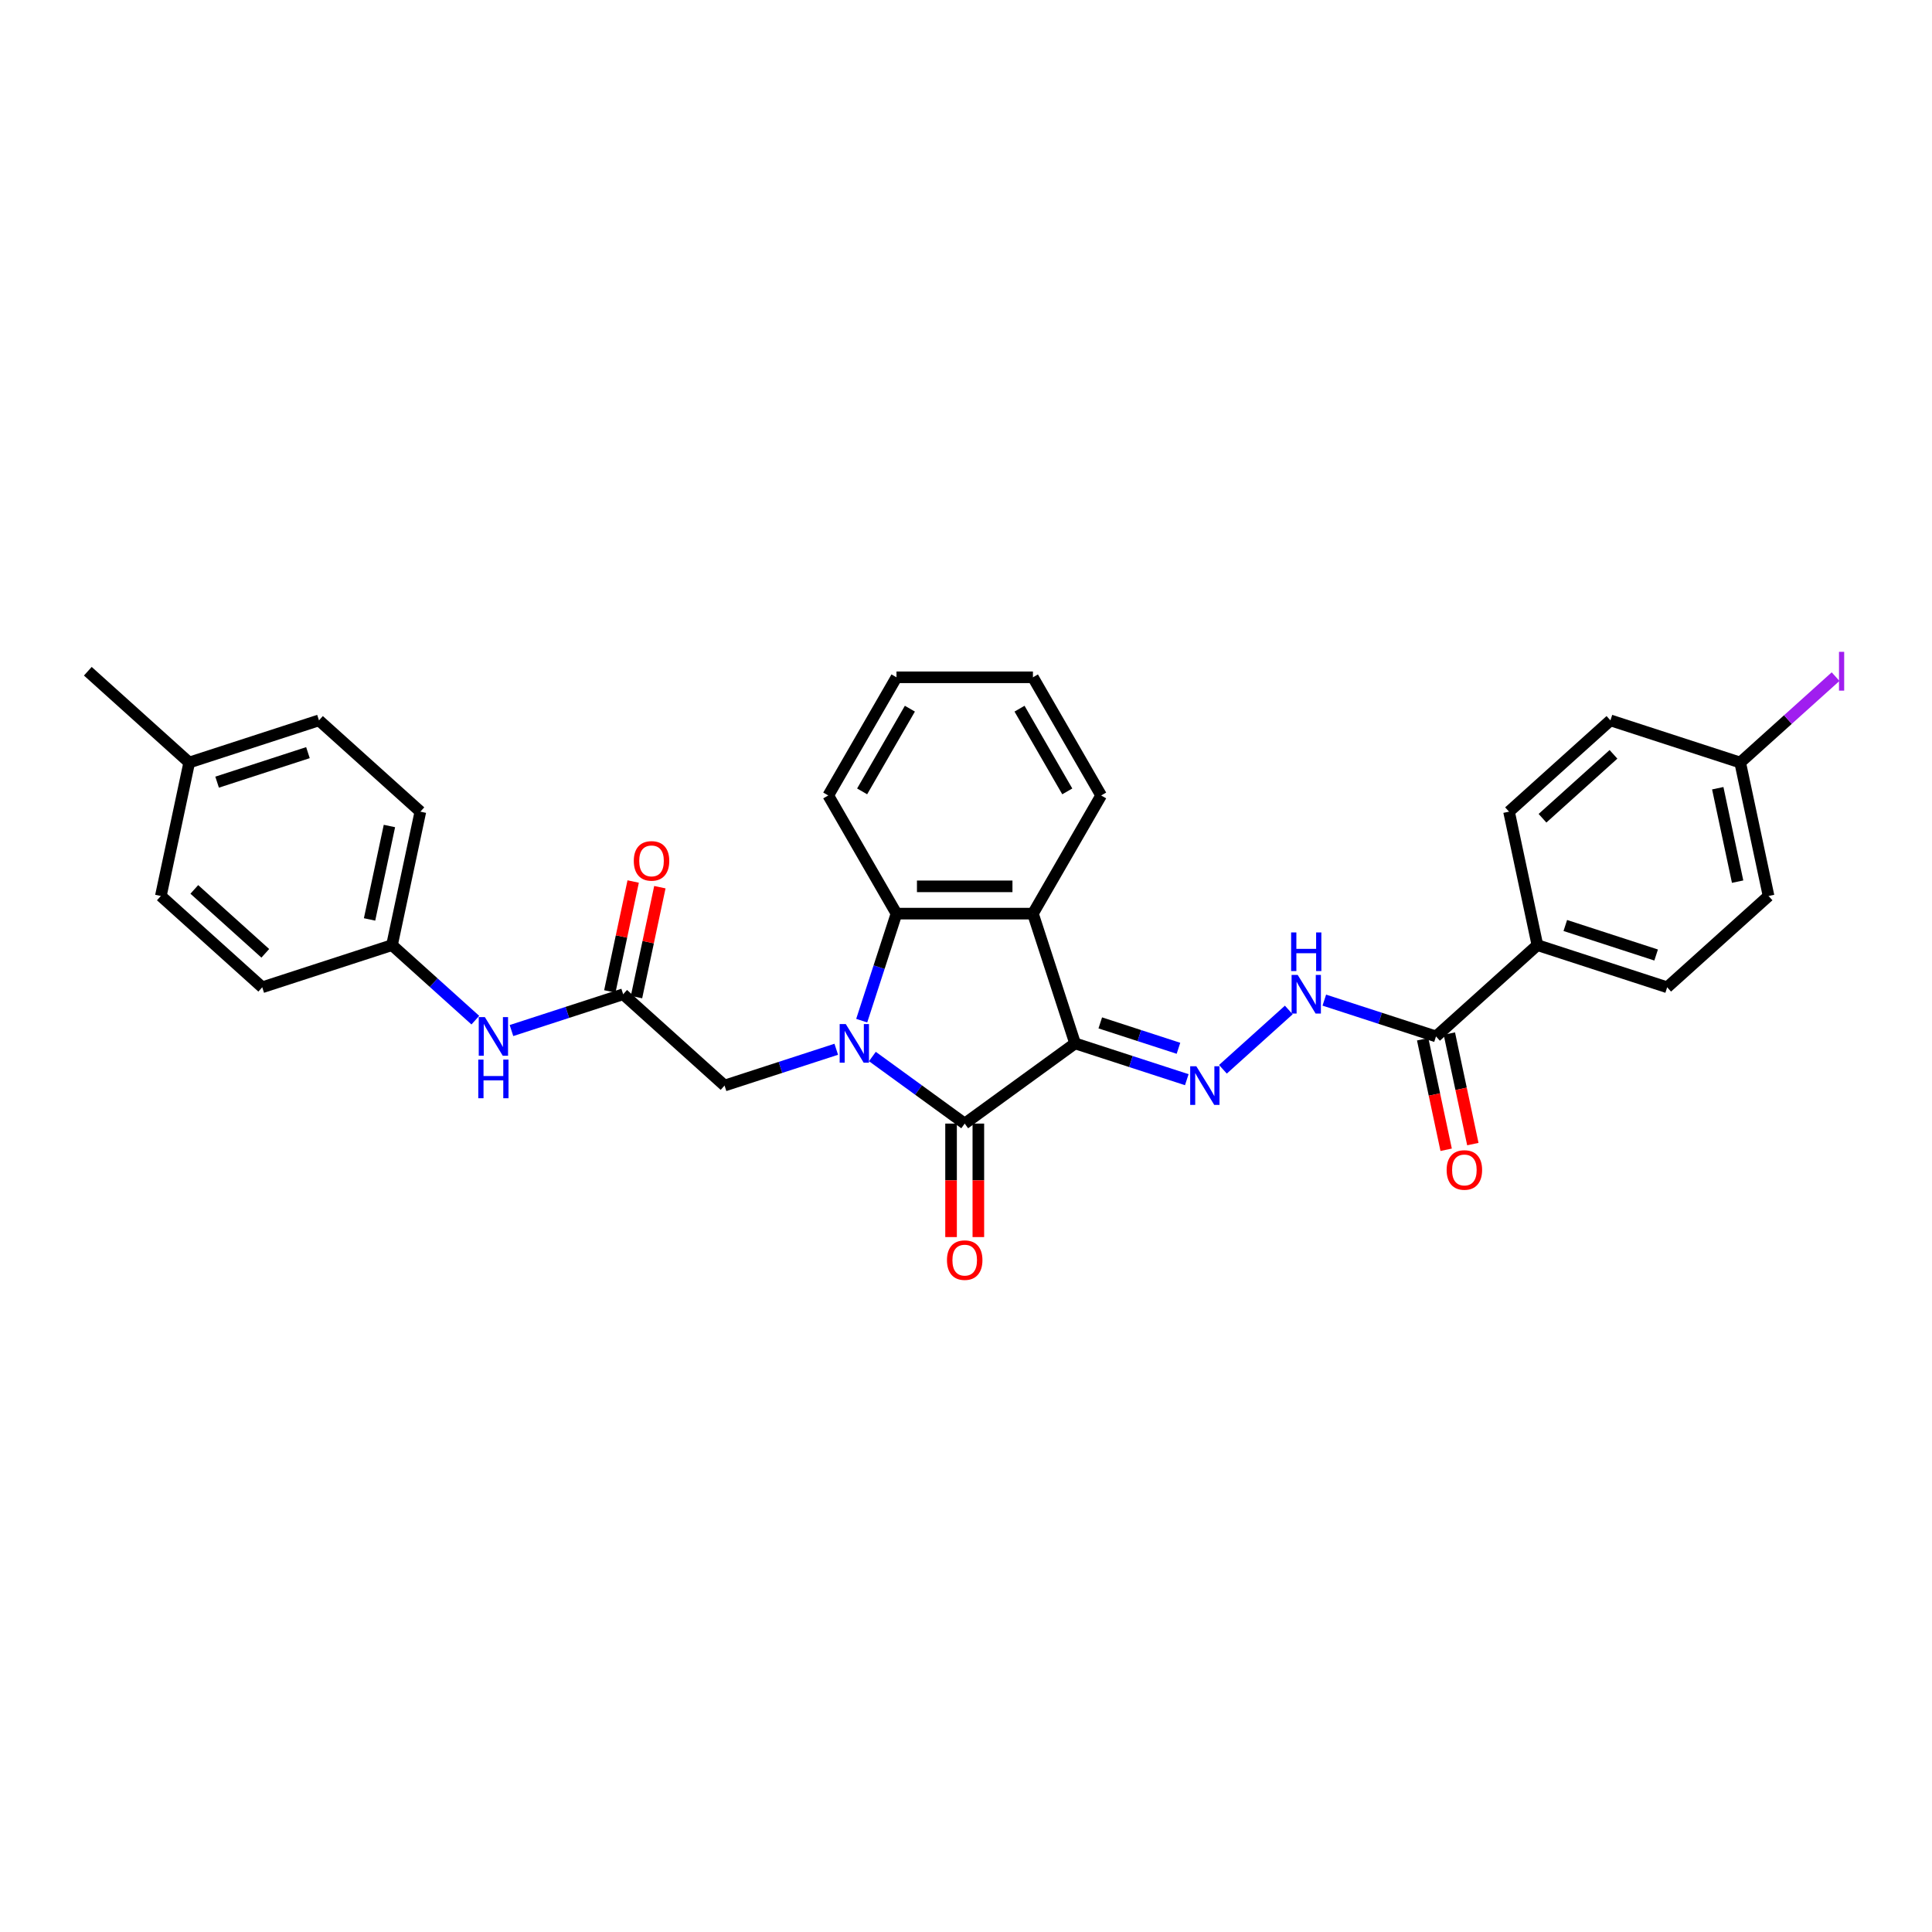 <?xml version='1.0' encoding='iso-8859-1'?>
<svg version='1.1' baseProfile='full'
              xmlns='http://www.w3.org/2000/svg'
                      xmlns:rdkit='http://www.rdkit.org/xml'
                      xmlns:xlink='http://www.w3.org/1999/xlink'
                  xml:space='preserve'
width='1000px' height='1000px' viewBox='0 0 1000 1000'>
<!-- END OF HEADER -->
<rect style='opacity:1.0;fill:#FFFFFF;stroke:none' width='1000' height='1000' x='0' y='0'> </rect>
<path class='bond-1' d='M 556.463,540.058 L 499.329,581.568' style='fill:none;fill-rule:evenodd;stroke:#000000;stroke-width:6px;stroke-linecap:butt;stroke-linejoin:miter;stroke-opacity:1' />
<path class='bond-2' d='M 556.463,540.058 L 534.64,472.893' style='fill:none;fill-rule:evenodd;stroke:#000000;stroke-width:6px;stroke-linecap:butt;stroke-linejoin:miter;stroke-opacity:1' />
<path class='bond-4' d='M 556.463,540.058 L 585.371,549.45' style='fill:none;fill-rule:evenodd;stroke:#000000;stroke-width:6px;stroke-linecap:butt;stroke-linejoin:miter;stroke-opacity:1' />
<path class='bond-4' d='M 585.371,549.45 L 614.278,558.843' style='fill:none;fill-rule:evenodd;stroke:#0000FF;stroke-width:6px;stroke-linecap:butt;stroke-linejoin:miter;stroke-opacity:1' />
<path class='bond-4' d='M 569.5,529.443 L 589.735,536.017' style='fill:none;fill-rule:evenodd;stroke:#000000;stroke-width:6px;stroke-linecap:butt;stroke-linejoin:miter;stroke-opacity:1' />
<path class='bond-4' d='M 589.735,536.017 L 609.97,542.592' style='fill:none;fill-rule:evenodd;stroke:#0000FF;stroke-width:6px;stroke-linecap:butt;stroke-linejoin:miter;stroke-opacity:1' />
<path class='bond-0' d='M 451.545,546.851 L 475.437,564.21' style='fill:none;fill-rule:evenodd;stroke:#0000FF;stroke-width:6px;stroke-linecap:butt;stroke-linejoin:miter;stroke-opacity:1' />
<path class='bond-0' d='M 475.437,564.21 L 499.329,581.568' style='fill:none;fill-rule:evenodd;stroke:#000000;stroke-width:6px;stroke-linecap:butt;stroke-linejoin:miter;stroke-opacity:1' />
<path class='bond-7' d='M 432.845,543.096 L 403.937,552.488' style='fill:none;fill-rule:evenodd;stroke:#0000FF;stroke-width:6px;stroke-linecap:butt;stroke-linejoin:miter;stroke-opacity:1' />
<path class='bond-7' d='M 403.937,552.488 L 375.03,561.881' style='fill:none;fill-rule:evenodd;stroke:#000000;stroke-width:6px;stroke-linecap:butt;stroke-linejoin:miter;stroke-opacity:1' />
<path class='bond-31' d='M 446.018,528.292 L 455.018,500.592' style='fill:none;fill-rule:evenodd;stroke:#0000FF;stroke-width:6px;stroke-linecap:butt;stroke-linejoin:miter;stroke-opacity:1' />
<path class='bond-31' d='M 455.018,500.592 L 464.018,472.893' style='fill:none;fill-rule:evenodd;stroke:#000000;stroke-width:6px;stroke-linecap:butt;stroke-linejoin:miter;stroke-opacity:1' />
<path class='bond-9' d='M 492.267,581.568 L 492.267,610.94' style='fill:none;fill-rule:evenodd;stroke:#000000;stroke-width:6px;stroke-linecap:butt;stroke-linejoin:miter;stroke-opacity:1' />
<path class='bond-9' d='M 492.267,610.94 L 492.267,640.311' style='fill:none;fill-rule:evenodd;stroke:#FF0000;stroke-width:6px;stroke-linecap:butt;stroke-linejoin:miter;stroke-opacity:1' />
<path class='bond-9' d='M 506.391,581.568 L 506.391,610.94' style='fill:none;fill-rule:evenodd;stroke:#000000;stroke-width:6px;stroke-linecap:butt;stroke-linejoin:miter;stroke-opacity:1' />
<path class='bond-9' d='M 506.391,610.94 L 506.391,640.311' style='fill:none;fill-rule:evenodd;stroke:#FF0000;stroke-width:6px;stroke-linecap:butt;stroke-linejoin:miter;stroke-opacity:1' />
<path class='bond-3' d='M 534.64,472.893 L 464.018,472.893' style='fill:none;fill-rule:evenodd;stroke:#000000;stroke-width:6px;stroke-linecap:butt;stroke-linejoin:miter;stroke-opacity:1' />
<path class='bond-3' d='M 524.047,458.768 L 474.612,458.768' style='fill:none;fill-rule:evenodd;stroke:#000000;stroke-width:6px;stroke-linecap:butt;stroke-linejoin:miter;stroke-opacity:1' />
<path class='bond-18' d='M 534.64,472.893 L 569.951,411.733' style='fill:none;fill-rule:evenodd;stroke:#000000;stroke-width:6px;stroke-linecap:butt;stroke-linejoin:miter;stroke-opacity:1' />
<path class='bond-23' d='M 464.018,472.893 L 428.708,411.733' style='fill:none;fill-rule:evenodd;stroke:#000000;stroke-width:6px;stroke-linecap:butt;stroke-linejoin:miter;stroke-opacity:1' />
<path class='bond-5' d='M 632.979,553.462 L 667.075,522.762' style='fill:none;fill-rule:evenodd;stroke:#0000FF;stroke-width:6px;stroke-linecap:butt;stroke-linejoin:miter;stroke-opacity:1' />
<path class='bond-6' d='M 685.461,517.664 L 714.368,527.057' style='fill:none;fill-rule:evenodd;stroke:#0000FF;stroke-width:6px;stroke-linecap:butt;stroke-linejoin:miter;stroke-opacity:1' />
<path class='bond-6' d='M 714.368,527.057 L 743.275,536.449' style='fill:none;fill-rule:evenodd;stroke:#000000;stroke-width:6px;stroke-linecap:butt;stroke-linejoin:miter;stroke-opacity:1' />
<path class='bond-11' d='M 743.275,536.449 L 795.757,489.194' style='fill:none;fill-rule:evenodd;stroke:#000000;stroke-width:6px;stroke-linecap:butt;stroke-linejoin:miter;stroke-opacity:1' />
<path class='bond-12' d='M 736.368,537.918 L 742.447,566.517' style='fill:none;fill-rule:evenodd;stroke:#000000;stroke-width:6px;stroke-linecap:butt;stroke-linejoin:miter;stroke-opacity:1' />
<path class='bond-12' d='M 742.447,566.517 L 748.526,595.117' style='fill:none;fill-rule:evenodd;stroke:#FF0000;stroke-width:6px;stroke-linecap:butt;stroke-linejoin:miter;stroke-opacity:1' />
<path class='bond-12' d='M 750.183,534.981 L 756.262,563.581' style='fill:none;fill-rule:evenodd;stroke:#000000;stroke-width:6px;stroke-linecap:butt;stroke-linejoin:miter;stroke-opacity:1' />
<path class='bond-12' d='M 756.262,563.581 L 762.341,592.181' style='fill:none;fill-rule:evenodd;stroke:#FF0000;stroke-width:6px;stroke-linecap:butt;stroke-linejoin:miter;stroke-opacity:1' />
<path class='bond-8' d='M 375.03,561.881 L 322.548,514.626' style='fill:none;fill-rule:evenodd;stroke:#000000;stroke-width:6px;stroke-linecap:butt;stroke-linejoin:miter;stroke-opacity:1' />
<path class='bond-10' d='M 322.548,514.626 L 293.64,524.019' style='fill:none;fill-rule:evenodd;stroke:#000000;stroke-width:6px;stroke-linecap:butt;stroke-linejoin:miter;stroke-opacity:1' />
<path class='bond-10' d='M 293.64,524.019 L 264.733,533.411' style='fill:none;fill-rule:evenodd;stroke:#0000FF;stroke-width:6px;stroke-linecap:butt;stroke-linejoin:miter;stroke-opacity:1' />
<path class='bond-13' d='M 329.456,516.094 L 335.502,487.65' style='fill:none;fill-rule:evenodd;stroke:#000000;stroke-width:6px;stroke-linecap:butt;stroke-linejoin:miter;stroke-opacity:1' />
<path class='bond-13' d='M 335.502,487.65 L 341.548,459.205' style='fill:none;fill-rule:evenodd;stroke:#FF0000;stroke-width:6px;stroke-linecap:butt;stroke-linejoin:miter;stroke-opacity:1' />
<path class='bond-13' d='M 315.64,513.158 L 321.686,484.713' style='fill:none;fill-rule:evenodd;stroke:#000000;stroke-width:6px;stroke-linecap:butt;stroke-linejoin:miter;stroke-opacity:1' />
<path class='bond-13' d='M 321.686,484.713 L 327.732,456.269' style='fill:none;fill-rule:evenodd;stroke:#FF0000;stroke-width:6px;stroke-linecap:butt;stroke-linejoin:miter;stroke-opacity:1' />
<path class='bond-16' d='M 246.032,528.03 L 224.467,508.612' style='fill:none;fill-rule:evenodd;stroke:#0000FF;stroke-width:6px;stroke-linecap:butt;stroke-linejoin:miter;stroke-opacity:1' />
<path class='bond-16' d='M 224.467,508.612 L 202.901,489.194' style='fill:none;fill-rule:evenodd;stroke:#000000;stroke-width:6px;stroke-linecap:butt;stroke-linejoin:miter;stroke-opacity:1' />
<path class='bond-14' d='M 795.757,489.194 L 862.923,511.017' style='fill:none;fill-rule:evenodd;stroke:#000000;stroke-width:6px;stroke-linecap:butt;stroke-linejoin:miter;stroke-opacity:1' />
<path class='bond-14' d='M 810.197,479.035 L 857.212,494.311' style='fill:none;fill-rule:evenodd;stroke:#000000;stroke-width:6px;stroke-linecap:butt;stroke-linejoin:miter;stroke-opacity:1' />
<path class='bond-15' d='M 795.757,489.194 L 781.074,420.116' style='fill:none;fill-rule:evenodd;stroke:#000000;stroke-width:6px;stroke-linecap:butt;stroke-linejoin:miter;stroke-opacity:1' />
<path class='bond-19' d='M 862.923,511.017 L 915.405,463.762' style='fill:none;fill-rule:evenodd;stroke:#000000;stroke-width:6px;stroke-linecap:butt;stroke-linejoin:miter;stroke-opacity:1' />
<path class='bond-20' d='M 781.074,420.116 L 833.556,372.861' style='fill:none;fill-rule:evenodd;stroke:#000000;stroke-width:6px;stroke-linecap:butt;stroke-linejoin:miter;stroke-opacity:1' />
<path class='bond-20' d='M 798.398,423.524 L 835.135,390.445' style='fill:none;fill-rule:evenodd;stroke:#000000;stroke-width:6px;stroke-linecap:butt;stroke-linejoin:miter;stroke-opacity:1' />
<path class='bond-24' d='M 202.901,489.194 L 135.736,511.017' style='fill:none;fill-rule:evenodd;stroke:#000000;stroke-width:6px;stroke-linecap:butt;stroke-linejoin:miter;stroke-opacity:1' />
<path class='bond-25' d='M 202.901,489.194 L 217.584,420.116' style='fill:none;fill-rule:evenodd;stroke:#000000;stroke-width:6px;stroke-linecap:butt;stroke-linejoin:miter;stroke-opacity:1' />
<path class='bond-25' d='M 191.288,475.896 L 201.566,427.541' style='fill:none;fill-rule:evenodd;stroke:#000000;stroke-width:6px;stroke-linecap:butt;stroke-linejoin:miter;stroke-opacity:1' />
<path class='bond-17' d='M 900.722,394.684 L 833.556,372.861' style='fill:none;fill-rule:evenodd;stroke:#000000;stroke-width:6px;stroke-linecap:butt;stroke-linejoin:miter;stroke-opacity:1' />
<path class='bond-22' d='M 900.722,394.684 L 925.409,372.455' style='fill:none;fill-rule:evenodd;stroke:#000000;stroke-width:6px;stroke-linecap:butt;stroke-linejoin:miter;stroke-opacity:1' />
<path class='bond-22' d='M 925.409,372.455 L 950.096,350.227' style='fill:none;fill-rule:evenodd;stroke:#A01EEF;stroke-width:6px;stroke-linecap:butt;stroke-linejoin:miter;stroke-opacity:1' />
<path class='bond-33' d='M 900.722,394.684 L 915.405,463.762' style='fill:none;fill-rule:evenodd;stroke:#000000;stroke-width:6px;stroke-linecap:butt;stroke-linejoin:miter;stroke-opacity:1' />
<path class='bond-33' d='M 889.108,407.982 L 899.387,456.337' style='fill:none;fill-rule:evenodd;stroke:#000000;stroke-width:6px;stroke-linecap:butt;stroke-linejoin:miter;stroke-opacity:1' />
<path class='bond-29' d='M 569.951,411.733 L 534.64,350.572' style='fill:none;fill-rule:evenodd;stroke:#000000;stroke-width:6px;stroke-linecap:butt;stroke-linejoin:miter;stroke-opacity:1' />
<path class='bond-29' d='M 552.422,409.621 L 527.704,366.809' style='fill:none;fill-rule:evenodd;stroke:#000000;stroke-width:6px;stroke-linecap:butt;stroke-linejoin:miter;stroke-opacity:1' />
<path class='bond-21' d='M 97.937,394.684 L 165.102,372.861' style='fill:none;fill-rule:evenodd;stroke:#000000;stroke-width:6px;stroke-linecap:butt;stroke-linejoin:miter;stroke-opacity:1' />
<path class='bond-21' d='M 112.376,404.844 L 159.392,389.567' style='fill:none;fill-rule:evenodd;stroke:#000000;stroke-width:6px;stroke-linecap:butt;stroke-linejoin:miter;stroke-opacity:1' />
<path class='bond-28' d='M 97.937,394.684 L 45.455,347.429' style='fill:none;fill-rule:evenodd;stroke:#000000;stroke-width:6px;stroke-linecap:butt;stroke-linejoin:miter;stroke-opacity:1' />
<path class='bond-34' d='M 97.937,394.684 L 83.254,463.762' style='fill:none;fill-rule:evenodd;stroke:#000000;stroke-width:6px;stroke-linecap:butt;stroke-linejoin:miter;stroke-opacity:1' />
<path class='bond-32' d='M 428.708,411.733 L 464.018,350.572' style='fill:none;fill-rule:evenodd;stroke:#000000;stroke-width:6px;stroke-linecap:butt;stroke-linejoin:miter;stroke-opacity:1' />
<path class='bond-32' d='M 446.236,409.621 L 470.954,366.809' style='fill:none;fill-rule:evenodd;stroke:#000000;stroke-width:6px;stroke-linecap:butt;stroke-linejoin:miter;stroke-opacity:1' />
<path class='bond-27' d='M 135.736,511.017 L 83.254,463.762' style='fill:none;fill-rule:evenodd;stroke:#000000;stroke-width:6px;stroke-linecap:butt;stroke-linejoin:miter;stroke-opacity:1' />
<path class='bond-27' d='M 137.314,493.433 L 100.577,460.354' style='fill:none;fill-rule:evenodd;stroke:#000000;stroke-width:6px;stroke-linecap:butt;stroke-linejoin:miter;stroke-opacity:1' />
<path class='bond-26' d='M 217.584,420.116 L 165.102,372.861' style='fill:none;fill-rule:evenodd;stroke:#000000;stroke-width:6px;stroke-linecap:butt;stroke-linejoin:miter;stroke-opacity:1' />
<path class='bond-30' d='M 534.64,350.572 L 464.018,350.572' style='fill:none;fill-rule:evenodd;stroke:#000000;stroke-width:6px;stroke-linecap:butt;stroke-linejoin:miter;stroke-opacity:1' />
<path  class='atom-1' d='M 437.774 530.058
L 444.328 540.651
Q 444.978 541.696, 446.023 543.589
Q 447.068 545.481, 447.124 545.594
L 447.124 530.058
L 449.78 530.058
L 449.78 550.058
L 447.04 550.058
L 440.006 538.476
Q 439.187 537.12, 438.311 535.566
Q 437.463 534.013, 437.209 533.532
L 437.209 550.058
L 434.61 550.058
L 434.61 530.058
L 437.774 530.058
' fill='#0000FF'/>
<path  class='atom-5' d='M 619.207 551.881
L 625.761 562.474
Q 626.411 563.519, 627.456 565.412
Q 628.501 567.305, 628.558 567.418
L 628.558 551.881
L 631.213 551.881
L 631.213 571.881
L 628.473 571.881
L 621.439 560.299
Q 620.62 558.943, 619.744 557.389
Q 618.897 555.836, 618.642 555.356
L 618.642 571.881
L 616.043 571.881
L 616.043 551.881
L 619.207 551.881
' fill='#0000FF'/>
<path  class='atom-6' d='M 671.689 504.626
L 678.243 515.219
Q 678.893 516.264, 679.938 518.157
Q 680.983 520.05, 681.04 520.163
L 681.04 504.626
L 683.695 504.626
L 683.695 524.626
L 680.955 524.626
L 673.921 513.044
Q 673.102 511.688, 672.226 510.134
Q 671.379 508.581, 671.124 508.101
L 671.124 524.626
L 668.526 524.626
L 668.526 504.626
L 671.689 504.626
' fill='#0000FF'/>
<path  class='atom-6' d='M 668.285 482.626
L 670.997 482.626
L 670.997 491.129
L 681.223 491.129
L 681.223 482.626
L 683.935 482.626
L 683.935 502.626
L 681.223 502.626
L 681.223 493.389
L 670.997 493.389
L 670.997 502.626
L 668.285 502.626
L 668.285 482.626
' fill='#0000FF'/>
<path  class='atom-10' d='M 490.148 652.246
Q 490.148 647.444, 492.521 644.76
Q 494.894 642.077, 499.329 642.077
Q 503.764 642.077, 506.137 644.76
Q 508.51 647.444, 508.51 652.246
Q 508.51 657.105, 506.109 659.873
Q 503.708 662.613, 499.329 662.613
Q 494.922 662.613, 492.521 659.873
Q 490.148 657.133, 490.148 652.246
M 499.329 660.353
Q 502.38 660.353, 504.018 658.32
Q 505.685 656.257, 505.685 652.246
Q 505.685 648.32, 504.018 646.342
Q 502.38 644.337, 499.329 644.337
Q 496.278 644.337, 494.612 646.314
Q 492.973 648.291, 492.973 652.246
Q 492.973 656.286, 494.612 658.32
Q 496.278 660.353, 499.329 660.353
' fill='#FF0000'/>
<path  class='atom-11' d='M 250.962 526.449
L 257.516 537.042
Q 258.165 538.088, 259.21 539.98
Q 260.256 541.873, 260.312 541.986
L 260.312 526.449
L 262.968 526.449
L 262.968 546.449
L 260.227 546.449
L 253.194 534.867
Q 252.374 533.511, 251.499 531.958
Q 250.651 530.404, 250.397 529.924
L 250.397 546.449
L 247.798 546.449
L 247.798 526.449
L 250.962 526.449
' fill='#0000FF'/>
<path  class='atom-11' d='M 247.558 548.449
L 250.27 548.449
L 250.27 556.952
L 260.496 556.952
L 260.496 548.449
L 263.208 548.449
L 263.208 568.449
L 260.496 568.449
L 260.496 559.212
L 250.27 559.212
L 250.27 568.449
L 247.558 568.449
L 247.558 548.449
' fill='#0000FF'/>
<path  class='atom-13' d='M 748.778 605.584
Q 748.778 600.782, 751.151 598.098
Q 753.523 595.415, 757.958 595.415
Q 762.394 595.415, 764.766 598.098
Q 767.139 600.782, 767.139 605.584
Q 767.139 610.443, 764.738 613.211
Q 762.337 615.951, 757.958 615.951
Q 753.552 615.951, 751.151 613.211
Q 748.778 610.471, 748.778 605.584
M 757.958 613.691
Q 761.009 613.691, 762.648 611.658
Q 764.314 609.595, 764.314 605.584
Q 764.314 601.657, 762.648 599.68
Q 761.009 597.674, 757.958 597.674
Q 754.908 597.674, 753.241 599.652
Q 751.603 601.629, 751.603 605.584
Q 751.603 609.624, 753.241 611.658
Q 754.908 613.691, 757.958 613.691
' fill='#FF0000'/>
<path  class='atom-14' d='M 328.05 445.604
Q 328.05 440.802, 330.423 438.118
Q 332.796 435.435, 337.231 435.435
Q 341.666 435.435, 344.039 438.118
Q 346.412 440.802, 346.412 445.604
Q 346.412 450.463, 344.011 453.231
Q 341.609 455.971, 337.231 455.971
Q 332.824 455.971, 330.423 453.231
Q 328.05 450.491, 328.05 445.604
M 337.231 453.711
Q 340.282 453.711, 341.92 451.678
Q 343.587 449.615, 343.587 445.604
Q 343.587 441.678, 341.92 439.7
Q 340.282 437.695, 337.231 437.695
Q 334.18 437.695, 332.513 439.672
Q 330.875 441.649, 330.875 445.604
Q 330.875 449.644, 332.513 451.678
Q 334.18 453.711, 337.231 453.711
' fill='#FF0000'/>
<path  class='atom-23' d='M 951.862 337.387
L 954.545 337.387
L 954.545 357.471
L 951.862 357.471
L 951.862 337.387
' fill='#A01EEF'/>
</svg>
